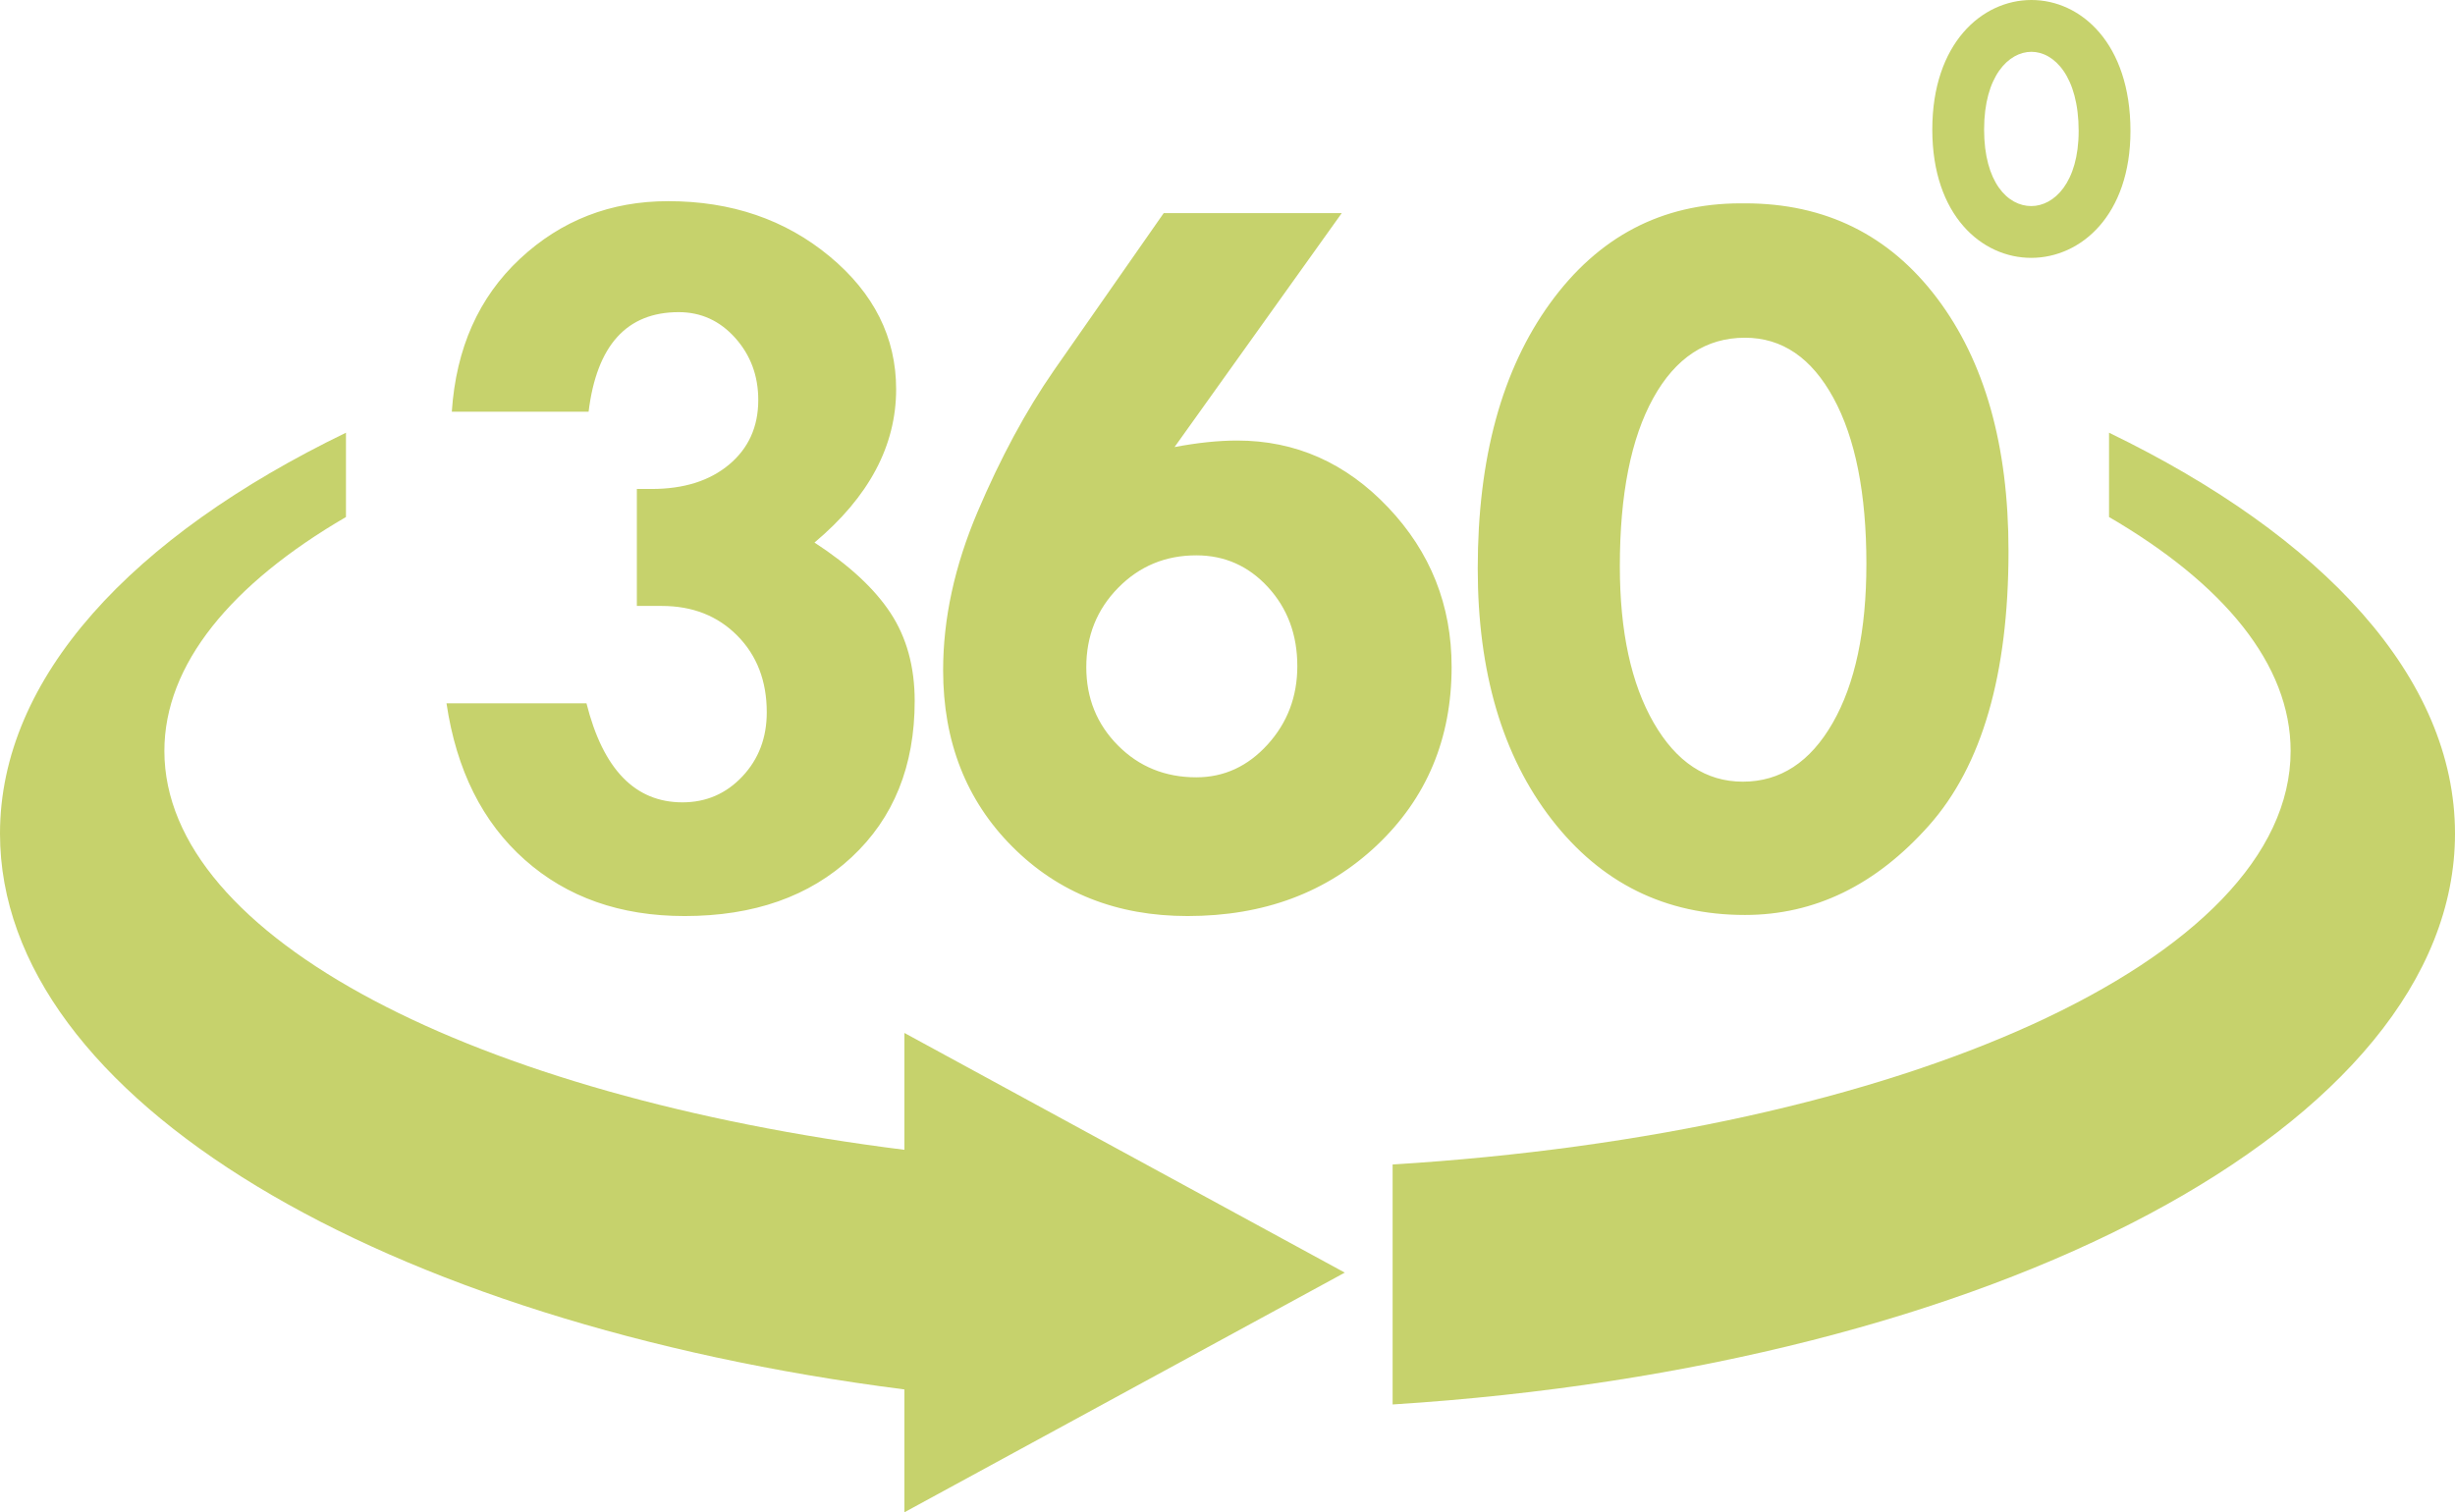 <svg xmlns="http://www.w3.org/2000/svg" id="Layer_2" viewBox="0 0 411.106 253.29"><defs><style>.cls-1{fill:#c6d26c;}</style></defs><g id="Layer_1-2"><g><g><path class="cls-1" d="M98.565,68.957h-22.907c.71-10.631,4.513-19.165,11.409-25.606,6.895-6.439,15.168-9.658,24.816-9.658,10.596,0,19.608,3.081,27.038,9.241,7.427,6.162,11.143,13.582,11.143,22.261,0,9.469-4.559,18.029-13.674,25.677,5.8,3.77,10.047,7.706,12.741,11.809,2.693,4.103,4.04,9.012,4.04,14.727,0,10.882-3.522,19.605-10.566,26.171-7.045,6.566-16.368,9.848-27.969,9.848-10.775,0-19.697-3.144-26.77-9.431-7.074-6.287-11.441-15.02-13.096-26.197h23.44c2.782,11.056,8.139,16.584,16.071,16.584,3.965,0,7.31-1.446,10.034-4.339,2.722-2.893,4.084-6.473,4.084-10.738,0-5.239-1.643-9.517-4.928-12.838-3.286-3.32-7.503-4.98-12.652-4.98h-4.174v-19.591h2.486c5.386,0,9.707-1.363,12.963-4.088,3.254-2.725,4.883-6.329,4.883-10.811,0-4.058-1.288-7.524-3.862-10.401-2.575-2.876-5.727-4.316-9.457-4.316-8.702,0-13.733,5.558-15.095,16.676Zm96.304-33.261h29.814l-28,39.183c3.852-.729,7.348-1.094,10.489-1.094,9.778,0,18.208,3.736,25.288,11.208,7.082,7.472,10.622,16.372,10.622,26.7,0,12.028-4.173,21.992-12.519,29.887-8.347,7.898-18.913,11.847-31.699,11.847-11.839,0-21.62-3.873-29.344-11.619-7.725-7.744-11.588-17.601-11.588-29.568,0-8.626,1.923-17.465,5.771-26.517,3.848-9.05,8.109-16.948,12.787-23.691l18.379-26.335Zm22.375,75.86c0-5.237-1.633-9.638-4.896-13.2-3.264-3.562-7.27-5.344-12.018-5.344-5.164,0-9.525,1.813-13.085,5.436-3.561,3.624-5.34,8.053-5.34,13.29,0,5.177,1.764,9.546,5.296,13.108,3.53,3.562,7.907,5.344,13.129,5.344,4.629,0,8.604-1.827,11.929-5.481,3.323-3.653,4.985-8.038,4.985-13.154Zm74.963-77.5c13.436,0,24.151,5.285,32.142,15.855,7.991,10.571,11.988,24.695,11.988,42.372,0,20.656-4.44,35.98-13.319,45.972-8.879,9.994-19.15,14.99-30.811,14.99-13.319,0-24.107-5.33-32.364-15.992-8.258-10.661-12.387-24.678-12.387-42.053,0-18.466,4.041-33.274,12.121-44.423,8.08-11.146,18.719-16.72,31.92-16.72h.711Zm20.333,60.414c0-11.784-1.836-21.049-5.505-27.792-3.671-6.743-8.613-10.115-14.828-10.115-6.512,0-11.631,3.372-15.361,10.115-3.729,6.743-5.594,16.129-5.594,28.157,0,10.935,1.894,19.682,5.682,26.243,3.787,6.561,8.76,9.842,14.917,9.842,6.274,0,11.29-3.281,15.05-9.842,3.758-6.561,5.638-15.429,5.638-26.608Z"></path><path class="cls-1" d="M323.576,21.696c0,28.794,33.184,28.444,33.184,.231,0-29.334-33.184-29.062-33.184-.231Zm16.566,12.818c-3.927,0-7.89-3.963-7.89-12.817,0-8.948,4.109-13.022,7.926-13.022,3.809,0,7.907,4.148,7.907,13.253,0,8.648-4.117,12.587-7.943,12.587Z"></path></g><g><path class="cls-1" d="M151.448,192.579c-71.866-9.017-123.923-35.513-123.923-66.801,0-14.517,11.217-27.999,30.41-39.186v-14.118C22.076,89.841,0,113.516,0,139.613c0,44.499,64.177,81.953,151.448,93.102v20.575l73.744-40.142-73.744-40.142v19.573Z"></path><path class="cls-1" d="M353.171,72.473v14.118c19.193,11.187,30.41,24.67,30.41,39.186,0,35.013-65.188,64.028-150.378,69.259v40.195c100.446-6.34,177.903-46.731,177.903-95.619,0-26.097-22.076-49.772-57.935-67.14Z"></path></g></g></g></svg>